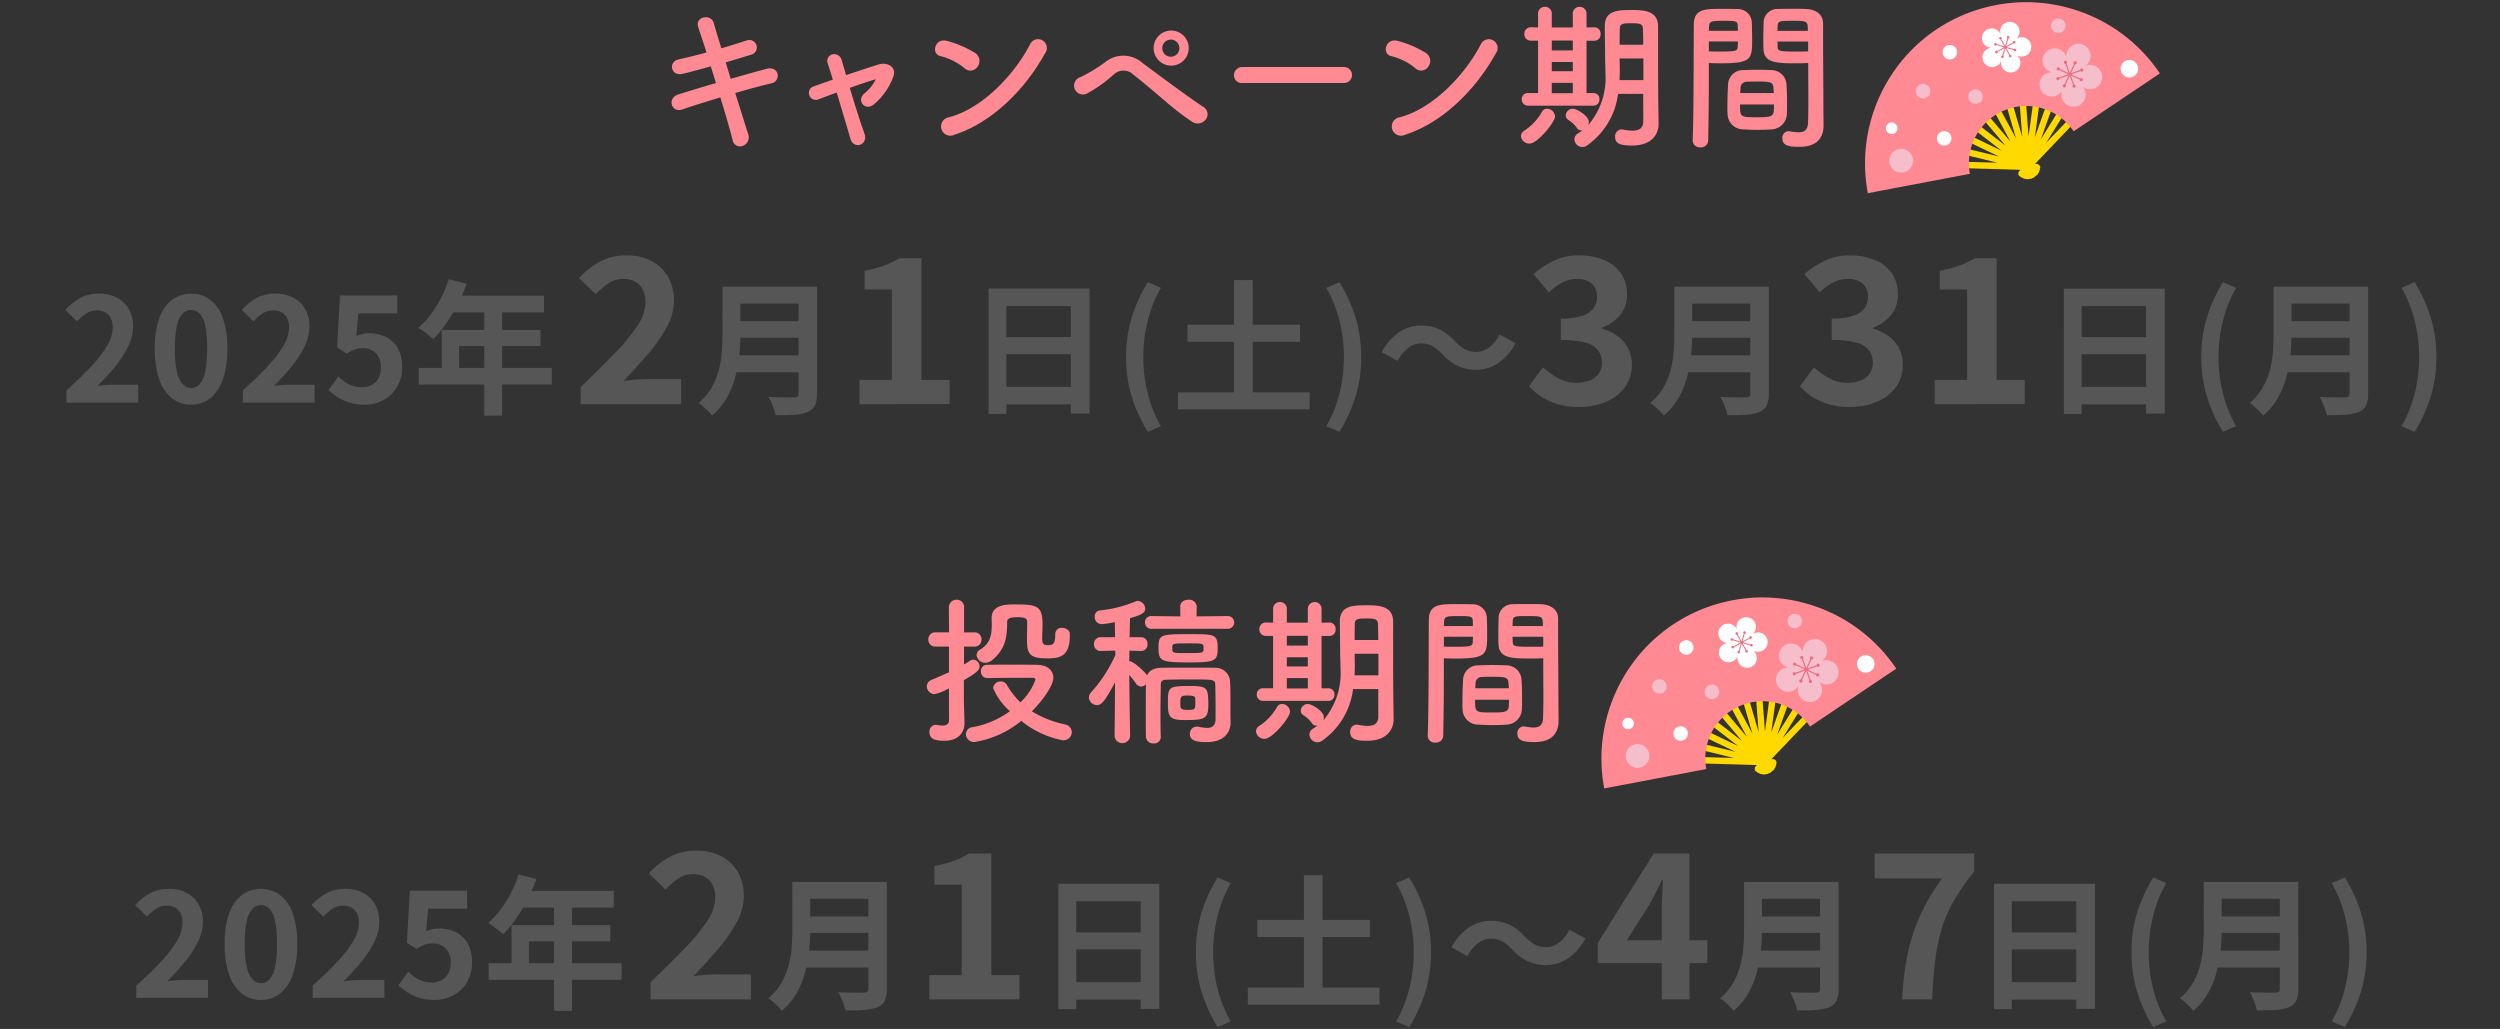 <svg xmlns="http://www.w3.org/2000/svg" xmlns:xlink="http://www.w3.org/1999/xlink" width="294" height="121" viewBox="0 0 294 121"><rect x="0" y="0" width="294" height="121" fill="#333333" stroke="none"/><defs><clipPath id="a"><rect width="214" height="23" fill="none"/></clipPath><clipPath id="b"><rect width="294" height="21" fill="none"/></clipPath><clipPath id="c"><rect width="152" height="23" fill="none"/></clipPath><clipPath id="d"><rect width="278" height="21" fill="none"/></clipPath></defs><g transform="translate(-41 -3784)"><g transform="translate(81 3784)"><g clip-path="url(#a)"><path d="M45.932,9.269c1.539-.437,3.078-.873,4.236-1.178,1.483-.379,1.729,1.444.551,1.709-1.082.247-2.641.665-4.255,1.141.609,1.918,1.159,3.7,1.52,4.825a1.069,1.069,0,0,1-.627,1.387.877.877,0,0,1-1.2-.685c-.305-1.178-.836-3.039-1.445-5.013-1.69.511-3.343,1.024-4.5,1.423-1.254.418-1.823-1.348-.4-1.786,1.1-.342,2.7-.835,4.388-1.33-.208-.664-.417-1.329-.607-1.956-1.178.323-2.338.646-3.325.875C38.9,9,38.542,7.274,39.8,6.99c1.045-.229,2.165-.514,3.286-.817-.379-1.215-.74-2.26-.968-2.965-.438-1.291,1.5-1.595,1.8-.549.19.682.533,1.765.912,3.019,1.082-.3,2.109-.644,3-.929a.879.879,0,1,1,.475,1.689c-.855.267-1.881.59-2.964.894Z" fill="#ff8a93"/><path d="M63.012,9.308c-.778.228-1.9.607-3.077,1.025.569,1.919,1.254,4.084,1.71,5.338.513,1.387-1.235,1.977-1.634.647-.38-1.292-1.026-3.477-1.614-5.434-.8.285-1.539.57-2.148.8a.815.815,0,1,1-.532-1.538c.666-.229,1.406-.494,2.223-.779-.228-.742-.418-1.369-.57-1.843a.8.8,0,0,1,.551-1.14.9.9,0,0,1,1.045.646c.133.437.323,1.064.532,1.8,1.254-.418,2.565-.854,3.837-1.253.95-.285,2.128.228,1.73,1.406a7.766,7.766,0,0,1-2.242,3.248c-1.083.95-2.147-.437-1.178-1.235a4.99,4.99,0,0,0,1.348-1.671Z" fill="#ff8a93"/><path d="M73.407,8a7.025,7.025,0,0,0-2.814-1.4c-1.138-.267-.664-2.185.78-1.786a12.032,12.032,0,0,1,3.343,1.444,1.122,1.122,0,0,1,.248,1.576A1,1,0,0,1,73.407,8m-1.178,7.846a1.087,1.087,0,1,1-.647-2.051c3.818-.97,7.657-4.9,9.575-8.625a1.035,1.035,0,1,1,1.728,1.121c-2.355,4.275-6.287,8.168-10.656,9.555" fill="#ff8a93"/><path d="M100.2,14.322c-2.28-1.481-4.409-3.609-6.859-5.49a1.669,1.669,0,0,0-2.317-.114A16.257,16.257,0,0,1,87.828,11a1.043,1.043,0,1,1-.741-1.938,19.016,19.016,0,0,0,2.945-1.8,3.37,3.37,0,0,1,4.311.132c1.521,1.121,5.225,3.913,7.239,5.224a1,1,0,0,1,.189,1.463,1.2,1.2,0,0,1-1.575.247m-2.508-6.61a2.062,2.062,0,0,1,0-4.123,2.062,2.062,0,1,1,0,4.123m0-3.059A1.007,1.007,0,1,0,98.695,5.66a1.013,1.013,0,0,0-1.007-1.007" fill="#ff8a93"/><path d="M106.125,9.763a.915.915,0,0,1-1.008-.911.969.969,0,0,1,1.008-.969h11.93a.94.94,0,1,1,0,1.88Z" fill="#ff8a93"/><path d="M126.416,8a7.007,7.007,0,0,0-2.811-1.4c-1.14-.267-.666-2.185.779-1.786a12.063,12.063,0,0,1,3.344,1.444,1.122,1.122,0,0,1,.246,1.576A1,1,0,0,1,126.416,8m-1.178,7.846a1.087,1.087,0,1,1-.645-2.051c3.819-.97,7.655-4.9,9.575-8.625A1.035,1.035,0,1,1,135.9,6.287c-2.355,4.275-6.289,8.168-10.658,9.555" fill="#ff8a93"/><path d="M138.863,16.014a.824.824,0,0,1,.418-.665,6.444,6.444,0,0,0,2.07-2.223.661.661,0,0,1,.588-.342.968.968,0,0,1,.932.912c0,.665-2.07,3.191-2.982,3.191a1,1,0,0,1-1.026-.873m.854-3.591a.723.723,0,0,1-.76-.741.712.712,0,0,1,.76-.74h1.16V4.786h-.836a.761.761,0,0,1-.779-.8.757.757,0,0,1,.779-.78h.017l.819.02V1.519a.811.811,0,0,1,1.613,0v1.71h2.471V1.519a.813.813,0,0,1,1.615,0v1.71l.93-.02h.019a.725.725,0,0,1,.7.8.718.718,0,0,1-.7.779h-.949v6.156h.816a.687.687,0,0,1,.7.74.7.7,0,0,1-.723.741Zm5.244-7.656H142.49V5.926h2.471Zm0,2.527H142.49V8.376h2.471Zm0,2.45H142.49V10.96h2.471Zm8.283,1.292h-2.965a8.7,8.7,0,0,1-3.629,6.06,1,1,0,0,1-.568.19.942.942,0,0,1-.932-.912.827.827,0,0,1,.418-.683,5.3,5.3,0,0,0,.531-.38.485.485,0,0,1-.15.018.575.575,0,0,1-.494-.265,3.527,3.527,0,0,0-1.027-.969.614.614,0,0,1-.3-.532.834.834,0,0,1,.836-.779c.4,0,1.881.8,1.881,1.577a1.117,1.117,0,0,1-.077.361A8.521,8.521,0,0,0,148.8,8.567c0-.665-.039-1.254-.039-1.672,0-1.349-.037-2.45-.037-3.8,0-1.918,1.576-1.918,3.267-1.918,1.52,0,2.983.171,3,1.918V5.147c0,5.87.02,6.478.02,6.725l.039,2.679v.038c0,1.12-.723,2.526-3.135,2.526-1.445,0-1.977-.266-1.977-1.026a.8.8,0,0,1,.741-.873.52.52,0,0,1,.171.019,6.38,6.38,0,0,0,1.141.132c.721,0,1.254-.247,1.254-1.1Zm.018-4.16h-2.793V6.99c0,.379.019.817.019,1.292,0,.361-.019.741-.037,1.139h2.811Zm-.018-1.615c0-.684-.02-1.33-.039-1.9-.02-.513-.305-.627-1.254-.627-.988,0-1.463,0-1.463.627-.019.588-.019,1.234-.019,1.9Z" fill="#ff8a93"/><path d="M159.971,17.324a.828.828,0,0,1-.912-.779v-.038c.133-3.477.1-9.48.133-13.6,0-1.862,1.31-1.862,3.25-1.862.721,0,1.48,0,1.842.02a1.649,1.649,0,0,1,1.728,1.5c.02.665.039,1.348.039,2.013,0,2.394-.039,2.868-3.781,2.868-.494,0-.969-.018-1.311-.038v1.71c0,2.052-.019,4.711-.076,7.39a.833.833,0,0,1-.912.817m4.408-13.7c0-.209-.019-.4-.019-.589-.037-.532-.133-.589-1.653-.589-1.558,0-1.691.057-1.728.742,0,.132-.02.284-.02.436Zm-3.42,1.254V6.04c.266.019.836.019,1.407.019,1.841,0,1.974-.076,1.994-.608,0-.171.019-.361.019-.57Zm7.372,10.335c-.514.037-1.084.057-1.635.057-.569,0-1.139-.02-1.653-.057a1.842,1.842,0,0,1-1.88-1.768c-.02-.265-.02-.588-.02-.911,0-.855.039-1.843.076-2.6a1.756,1.756,0,0,1,1.787-1.692c.494-.018,1.026-.038,1.539-.038.627,0,1.252.02,1.805.038A1.786,1.786,0,0,1,170.079,9.8c.056.665.076,1.5.076,2.28,0,.494,0,.949-.02,1.349a1.88,1.88,0,0,1-1.8,1.786m-3.706-2.926c0,1.482.02,1.5,1.977,1.5,1.4,0,1.957-.019,1.994-.761,0-.209.02-.474.02-.74Zm3.971-1.348c0-.229-.037-.418-.037-.589-.039-.7-.4-.761-1.691-.761-.475,0-.989,0-1.444.019a.731.731,0,0,0-.742.76c0,.171-.037.362-.037.571Zm2.66-3.5c-2.242,0-3.818,0-3.875-1.671-.019-.38-.019-.8-.019-1.2,0-.665.019-1.348.037-2.013a1.615,1.615,0,0,1,1.691-1.5c.362-.02,1.158-.02,1.9-.02.55,0,1.082,0,1.4.02,1.406.076,2,.836,2,1.69V4.178c0,2.849.037,5.794.037,8.207,0,.892.02,1.69.02,2.355,0,1.349-.666,2.527-2.83,2.527-1.33,0-2.014-.171-2.014-1.007a.765.765,0,0,1,.74-.835c.057,0,.094.019.153.019a6.923,6.923,0,0,0,1.005.114c.627,0,1.1-.229,1.121-1.159.02-.76.038-1.578.038-2.432,0-1.273-.018-2.584-.018-3.78v-.78c-.342.02-.836.038-1.387.038M172.6,3.627c0-1.159-.037-1.178-1.785-1.178-1.52,0-1.729,0-1.768.609,0,.171-.017.38-.017.569Zm.039,1.254h-3.609c0,.209.017.4.017.57.02.532.076.608,2.09.608.627,0,1.236,0,1.5-.019Z" fill="#ff8a93"/><path d="M206.056,11.658a.432.432,0,0,0-.6.082l-4.817,5.05,3.667-5.938a.385.385,0,0,0-.546-.543.392.392,0,0,0-.092.149L200,16.39l2.351-6.572a.385.385,0,0,0-.647-.418.394.394,0,0,0-.059.166L199.3,16.14l.934-6.919a.384.384,0,1,0-.741-.1l-.935,6.916-.525-6.961a.384.384,0,0,0-.759-.117.39.39,0,0,0,.013.173l.525,6.959-1.959-6.7a.385.385,0,0,0-.769.043.38.38,0,0,0,.049.167l1.96,6.7-3.31-6.144a.384.384,0,1,0-.659.356l3.31,6.145-4.515-5.322a.385.385,0,1,0-.687.349.4.4,0,0,0,.115.134l4.516,5.323-5.523-4.266a.384.384,0,0,0-.594.486.392.392,0,0,0,.136.106l5.523,4.267-6.29-3.027a.384.384,0,1,0-.478.6.374.374,0,0,0,.154.074l6.289,3.027-6.781-1.654a.385.385,0,1,0-.346.688.4.4,0,0,0,.169.041l6.78,1.651-6.975-.2a.385.385,0,0,0-.2.744.392.392,0,0,0,.177.005l9.7.286-.1.11a.433.433,0,0,0-.055.6.291.291,0,0,0,.136.075.3.3,0,0,0,.107.113.492.492,0,0,1,.275.133.3.3,0,0,0,.155.011.294.294,0,0,0,.144.061.308.308,0,0,0,.153-.019.332.332,0,0,0,.152.028.459.459,0,0,1,.3-.052.5.5,0,0,1,.283-.117,4.452,4.452,0,0,1,.341-.3.331.331,0,0,0,.125-.093.319.319,0,0,0,.059-.145.3.3,0,0,0,.13-.27.309.309,0,0,0,.074-.135.291.291,0,0,0,0-.155.292.292,0,0,0,.045-.149.433.433,0,0,0-.461-.389h-.152l6.7-7.014a.432.432,0,0,0,.054-.6" fill="#ffd900"/><path d="M203.861,15.439a7.058,7.058,0,0,0-.836-1.015,6.656,6.656,0,0,0-1.007-.818,6.724,6.724,0,0,0-3.674-1.139,6.621,6.621,0,0,0-1.31.115,6.957,6.957,0,0,0-2.523,1.034,6.6,6.6,0,0,0-1.012.839,6.854,6.854,0,0,0-.822,1,7,7,0,0,0-.611,1.146,6.8,6.8,0,0,0-.384,1.24,6.583,6.583,0,0,0-.141,1.29,6.675,6.675,0,0,0,.117,1.309l-12,2.278A18.915,18.915,0,0,1,180.8,11.891a19.214,19.214,0,0,1,1.713-3.2A18.853,18.853,0,0,1,187.7,3.474,19.043,19.043,0,0,1,194.758.59a18.779,18.779,0,0,1,7.36.065,19.358,19.358,0,0,1,3.466,1.071A18.9,18.9,0,0,1,214,8.635Z" fill="#ff8a93"/><path d="M200.662,8.153a1.424,1.424,0,1,1,2.344-1.421,1.424,1.424,0,1,1,2.2,1.037,1.424,1.424,0,1,1-.3,2.415A1.423,1.423,0,1,1,202.45,11.4a1.4,1.4,0,0,1,.065-.762,1.423,1.423,0,1,1-1.172-2.134,1.4,1.4,0,0,1-.678-.352" fill="#f6becb"/><path d="M201.939,9.063a.188.188,0,0,1,.206.052l1.076-.388-1.037-.486a.19.19,0,1,1,.01-.269.184.184,0,0,1,.051.139l1.034.486-.387-1.074a.193.193,0,0,1-.185-.2.192.192,0,0,1,.384.014.2.2,0,0,1-.064.137l.387,1.075.487-1.033a.191.191,0,1,1,.28-.259.19.19,0,0,1-.01.269.186.186,0,0,1-.14.05l-.486,1.035,1.075-.387a.191.191,0,1,1,.255.186.186.186,0,0,1-.207-.052l-1.075.387,1.034.488a.188.188,0,0,1,.21-.033.192.192,0,1,1-.272.163l-1.033-.486.387,1.074a.193.193,0,0,1,.181.2.19.19,0,1,1-.317-.153L203.4,8.925l-.486,1.033a.191.191,0,1,1-.28.259.19.19,0,0,1,.01-.269.186.186,0,0,1,.14-.05l.486-1.035-1.075.387a.191.191,0,1,1-.255-.187" fill="#ec6d81"/><path d="M193.576,5.42a1.139,1.139,0,1,1,1.679-1.41,1.139,1.139,0,1,1,1.868.549,1.139,1.139,0,1,1,.055,1.947,1.139,1.139,0,1,1-1.835.654,1.139,1.139,0,1,1-1.188-1.544,1.134,1.134,0,0,1-.579-.2" fill="#fff"/><path d="M194.7,5.983a.151.151,0,0,1,.17.017l.8-.439-.877-.258a.153.153,0,1,1-.076-.242.157.157,0,0,1,.109.132l.877.258-.438-.8a.152.152,0,1,1,.117-.224.155.155,0,0,1-.016.17l.438.8.258-.877a.155.155,0,0,1-.052-.163.153.153,0,1,1,.3.073l0,.015a.155.155,0,0,1-.131.108l-.258.876.8-.437a.154.154,0,1,1,.055.1l-.8.437.877.258a.154.154,0,0,1,.242.19.154.154,0,0,1-.274-.079l-.877-.258.437.8a.159.159,0,0,1,.151.079.154.154,0,0,1-.059.208h0a.155.155,0,0,1-.208-.062.157.157,0,0,1,.016-.17l-.437-.8-.258.877a.147.147,0,1,1-.111-.038l.258-.877-.8.438a.156.156,0,0,1-.08.151.153.153,0,0,1-.166-.257l.02-.011" fill="#ec6d81"/><path d="M189.428,15.944a.848.848,0,1,1-1.107-.461h0a.846.846,0,0,1,1.106.461h0" fill="#fff"/><path d="M183.091,14.823a.678.678,0,1,1-.885-.37.678.678,0,0,1,.885.37v0" fill="#fff"/><path d="M190.091,5.819a.848.848,0,1,1-1.107-.461h0a.847.847,0,0,1,1.106.461" fill="#fff"/><path d="M186.934,10.4a.848.848,0,1,1-1.107-.461h0a.846.846,0,0,1,1.106.46h0" fill="#f6becb"/><path d="M202.844,2.712a.848.848,0,1,1-1.107-.462h0a.847.847,0,0,1,1.106.462h0" fill="#f6becb"/><path d="M193.109,11.04A.848.848,0,1,1,192,10.578h0a.847.847,0,0,1,1.106.461h0" fill="#f6becb"/><path d="M184.864,18.372a1.393,1.393,0,1,1-1.818-.761h0a1.392,1.392,0,0,1,1.816.76h0" fill="#f6becb"/><path d="M211.369,7.691a1.029,1.029,0,1,1-1.343-.563,1.029,1.029,0,0,1,1.343.563v0" fill="#fff"/></g></g><g transform="translate(41 3814)"><g clip-path="url(#b)"><path d="M7.818,17.349V15.9q1.718-1.53,2.934-2.839a13.713,13.713,0,0,0,1.861-2.44,4.283,4.283,0,0,0,.645-2.1,2.447,2.447,0,0,0-.22-1.071,1.616,1.616,0,0,0-.638-.706A1.991,1.991,0,0,0,11.372,6.5a2.189,2.189,0,0,0-1.249.382,5.658,5.658,0,0,0-1.047.91L7.683,6.452a6.818,6.818,0,0,1,1.81-1.437,4.7,4.7,0,0,1,2.2-.484,4.309,4.309,0,0,1,2.082.484,3.456,3.456,0,0,1,1.386,1.352,4.055,4.055,0,0,1,.493,2.04,5.333,5.333,0,0,1-.57,2.321,12.057,12.057,0,0,1-1.522,2.354,28.307,28.307,0,0,1-2.107,2.312q.492-.068,1.062-.11c.379-.029.717-.043,1.012-.043h2.72v2.108Z" fill="#565656"/><path d="M22.473,17.587a3.557,3.557,0,0,1-2.235-.74,4.739,4.739,0,0,1-1.5-2.21,10.714,10.714,0,0,1-.537-3.647A10.355,10.355,0,0,1,18.743,7.4a4.576,4.576,0,0,1,1.5-2.151,3.847,3.847,0,0,1,4.479.008A4.673,4.673,0,0,1,26.2,7.4a10.323,10.323,0,0,1,.536,3.587,10.741,10.741,0,0,1-.536,3.647,4.775,4.775,0,0,1-1.488,2.21,3.553,3.553,0,0,1-2.244.74m0-1.955a1.352,1.352,0,0,0,.986-.425,3,3,0,0,0,.663-1.436,12.643,12.643,0,0,0,.238-2.781,12.289,12.289,0,0,0-.238-2.745,2.788,2.788,0,0,0-.663-1.393,1.381,1.381,0,0,0-1.946,0,2.829,2.829,0,0,0-.688,1.393,11.563,11.563,0,0,0-.256,2.745,11.9,11.9,0,0,0,.256,2.781,3.042,3.042,0,0,0,.688,1.436,1.342,1.342,0,0,0,.96.425" fill="#565656"/><path d="M28.559,17.349V15.9q1.718-1.53,2.933-2.839a13.666,13.666,0,0,0,1.861-2.44A4.273,4.273,0,0,0,34,8.526a2.447,2.447,0,0,0-.22-1.071,1.608,1.608,0,0,0-.637-.706A2,2,0,0,0,32.112,6.5a2.194,2.194,0,0,0-1.249.382,5.652,5.652,0,0,0-1.046.91L28.423,6.452a6.85,6.85,0,0,1,1.81-1.437,4.7,4.7,0,0,1,2.2-.484,4.313,4.313,0,0,1,2.083.484A3.453,3.453,0,0,1,35.9,6.367a4.055,4.055,0,0,1,.493,2.04,5.345,5.345,0,0,1-.569,2.321,12.1,12.1,0,0,1-1.522,2.354A28.491,28.491,0,0,1,32.2,15.394c.328-.045.681-.082,1.062-.11s.716-.043,1.011-.043h2.72v2.108Z" fill="#565656"/><path d="M42.906,17.587a6.157,6.157,0,0,1-1.785-.238,5.56,5.56,0,0,1-1.394-.629,7.053,7.053,0,0,1-1.088-.85l1.157-1.6a5.573,5.573,0,0,0,.773.646,3.653,3.653,0,0,0,.918.459,3.347,3.347,0,0,0,1.079.17,2.365,2.365,0,0,0,1.149-.273,1.957,1.957,0,0,0,.79-.79,2.536,2.536,0,0,0,.289-1.25,2.3,2.3,0,0,0-.587-1.682,2.064,2.064,0,0,0-1.538-.6,2.681,2.681,0,0,0-.935.145,5.1,5.1,0,0,0-.953.5l-1.139-.731.34-6.12h6.733V6.859H42.141L41.9,9.528a3.93,3.93,0,0,1,.731-.254,3.353,3.353,0,0,1,.782-.085,4.475,4.475,0,0,1,1.938.417,3.214,3.214,0,0,1,1.41,1.3,4.363,4.363,0,0,1,.528,2.262,4.416,4.416,0,0,1-.621,2.388,4.128,4.128,0,0,1-1.616,1.513,4.573,4.573,0,0,1-2.15.519" fill="#565656"/><path d="M52.783,2.831l2.092.544a21.643,21.643,0,0,1-1.08,2.465,18.886,18.886,0,0,1-1.343,2.235,13.436,13.436,0,0,1-1.487,1.793l-.527-.432c-.215-.176-.434-.343-.655-.5s-.416-.289-.586-.391A9.5,9.5,0,0,0,50.658,6.97,13.757,13.757,0,0,0,51.883,5a14.463,14.463,0,0,0,.9-2.167M49.248,13.269h15.64v1.955H49.248Zm2.7-4.471H63.563v1.9H53.99v3.57H51.951Zm1.207-4.029H63.97V6.74h-11.8Zm3.791,1.02h2.107v13.09H56.949Z" fill="#565656"/><path d="M68.291,17.532V15.509q2.285-2.188,4-3.962a22.384,22.384,0,0,0,2.666-3.238,5.064,5.064,0,0,0,.951-2.724,3.332,3.332,0,0,0-.308-1.5,2.211,2.211,0,0,0-.893-.952A2.866,2.866,0,0,0,73.266,2.8a3.025,3.025,0,0,0-1.75.547,8.866,8.866,0,0,0-1.463,1.261L68.1,2.7A9.749,9.749,0,0,1,70.635.718,6.559,6.559,0,0,1,73.717.039a6.1,6.1,0,0,1,2.916.667,4.774,4.774,0,0,1,1.939,1.868,5.555,5.555,0,0,1,.691,2.82,6.418,6.418,0,0,1-.822,3.023,17.619,17.619,0,0,1-2.166,3.13q-1.344,1.581-2.939,3.248c.445-.063.936-.115,1.476-.155s1.016-.059,1.428-.059H80.1v2.951Z" fill="#565656"/><path d="M84.965,3.715h2.107V9.342q0,1.1-.127,2.38a16.992,16.992,0,0,1-.468,2.584,10.237,10.237,0,0,1-1,2.482,7.642,7.642,0,0,1-1.751,2.091,4.4,4.4,0,0,0-.433-.511c-.187-.192-.386-.379-.6-.56a3.567,3.567,0,0,0-.553-.408,6.76,6.76,0,0,0,1.539-1.811,8.532,8.532,0,0,0,.85-2.065,11.742,11.742,0,0,0,.357-2.142q.077-1.071.077-2.058Zm1.326,8.075h8.533v1.988H86.291Zm.084-8.075h8.484V5.7H86.375Zm.017,4.062h8.551V9.715H86.392Zm7.514-4.062h2.176V16.278a3.238,3.238,0,0,1-.246,1.411,1.6,1.6,0,0,1-.842.748,4.517,4.517,0,0,1-1.529.332q-.919.059-2.245.058a6.064,6.064,0,0,0-.2-.7c-.09-.261-.192-.521-.305-.782a5.176,5.176,0,0,0-.34-.663q.594.033,1.215.043c.414.006.782.007,1.105.007h.689a.592.592,0,0,0,.407-.11.5.5,0,0,0,.119-.383Z" fill="#565656"/><path d="M101.077,17.532V14.676h3.808V4.038h-3.213V1.847a14.871,14.871,0,0,0,2.3-.618,10.657,10.657,0,0,0,1.8-.857h2.594v14.3h3.309v2.856Z" fill="#565656"/><path d="M116.262,3.936h11.865V18.641h-2.192V5.992h-7.582V18.675h-2.091Zm1.427,5.711h9.146v2.006h-9.146Zm0,5.849h9.163v2.057h-9.163Z" fill="#565656"/><path d="M134.979,20.782a18.317,18.317,0,0,1-1.879-4.113,15.559,15.559,0,0,1-.672-4.676A15.6,15.6,0,0,1,133.1,7.3a18.352,18.352,0,0,1,1.879-4.115l1.546.663a14.946,14.946,0,0,0-1.571,3.961,17.675,17.675,0,0,0,0,8.365,14.69,14.69,0,0,0,1.571,3.944Z" fill="#565656"/><path d="M138.531,16.142h15.486v2.006H138.531Zm1.122-7.956h13.226v2.006H139.653Zm5.474-5.253h2.193V17.519h-2.193Z" fill="#565656"/><path d="M157.52,20.782l-1.547-.662a14.657,14.657,0,0,0,1.571-3.944,17.675,17.675,0,0,0,0-8.365,14.912,14.912,0,0,0-1.571-3.961l1.547-.663A18.393,18.393,0,0,1,159.4,7.3a15.6,15.6,0,0,1,.672,4.691,15.559,15.559,0,0,1-.672,4.676,18.358,18.358,0,0,1-1.878,4.113" fill="#565656"/><path d="M169.59,11.62a5.34,5.34,0,0,0-1.1-.9,2.775,2.775,0,0,0-1.428-.324,2.385,2.385,0,0,0-1.522.57,4.668,4.668,0,0,0-1.181,1.47l-1.869-1.019a6.38,6.38,0,0,1,2.056-2.355,4.626,4.626,0,0,1,2.567-.773,4.993,4.993,0,0,1,2.185.459,5.993,5.993,0,0,1,1.826,1.41,5.254,5.254,0,0,0,1.116.9,2.765,2.765,0,0,0,1.417.324,2.376,2.376,0,0,0,1.522-.57,4.632,4.632,0,0,0,1.182-1.47l1.871,1.019a6.382,6.382,0,0,1-2.057,2.355,4.626,4.626,0,0,1-2.568.773,5.005,5.005,0,0,1-2.176-.459,5.94,5.94,0,0,1-1.836-1.41" fill="#565656"/><path d="M185.691,17.865a8.766,8.766,0,0,1-2.475-.321,7.091,7.091,0,0,1-1.939-.881,7.5,7.5,0,0,1-1.463-1.249l1.641-2.214a9.343,9.343,0,0,0,1.773,1.273,4.352,4.352,0,0,0,2.154.537,4.188,4.188,0,0,0,1.582-.275,2.285,2.285,0,0,0,1.049-.8,2.143,2.143,0,0,0,.367-1.261,2.479,2.479,0,0,0-.416-1.44,2.642,2.642,0,0,0-1.462-.929,10.564,10.564,0,0,0-2.952-.321V7.465a7.793,7.793,0,0,0,2.547-.333,2.622,2.622,0,0,0,1.321-.9,2.26,2.26,0,0,0,.392-1.309,1.991,1.991,0,0,0-.619-1.571,2.533,2.533,0,0,0-1.736-.547,3.671,3.671,0,0,0-1.727.417,7.206,7.206,0,0,0-1.582,1.154l-1.809-2.143A10.639,10.639,0,0,1,182.789.634a6.66,6.66,0,0,1,2.832-.6,7.771,7.771,0,0,1,2.986.536,4.415,4.415,0,0,1,2.012,1.57,4.317,4.317,0,0,1,.713,2.511A3.664,3.664,0,0,1,190.57,7a5.173,5.173,0,0,1-2.164,1.535v.119a5.43,5.43,0,0,1,1.771.833,4.214,4.214,0,0,1,1.262,1.416,4.05,4.05,0,0,1,.465,1.987,4.326,4.326,0,0,1-.846,2.69,5.281,5.281,0,0,1-2.26,1.7,8.083,8.083,0,0,1-3.107.583" fill="#565656"/><path d="M196.893,3.715H199V9.342q0,1.1-.127,2.38a17.113,17.113,0,0,1-.467,2.584,10.321,10.321,0,0,1-1,2.482,7.655,7.655,0,0,1-1.75,2.091,4.606,4.606,0,0,0-.433-.511q-.282-.288-.6-.56a3.615,3.615,0,0,0-.553-.408,6.76,6.76,0,0,0,1.539-1.811,8.531,8.531,0,0,0,.85-2.065,11.656,11.656,0,0,0,.357-2.142q.077-1.071.077-2.058Zm1.326,8.075h8.533v1.988h-8.533Zm.084-8.075h8.484V5.7H198.3Zm.017,4.062h8.551V9.715H198.32Zm7.514-4.062h2.176V16.278a3.239,3.239,0,0,1-.246,1.411,1.6,1.6,0,0,1-.842.748,4.517,4.517,0,0,1-1.529.332q-.918.059-2.245.058a6.248,6.248,0,0,0-.2-.7c-.091-.261-.193-.521-.306-.782a5.176,5.176,0,0,0-.34-.663q.594.033,1.215.043c.414.006.781.007,1.1.007h.688a.591.591,0,0,0,.408-.11.5.5,0,0,0,.119-.383Z" fill="#565656"/><path d="M217.551,17.865a8.756,8.756,0,0,1-2.475-.321,7.131,7.131,0,0,1-1.941-.881,7.5,7.5,0,0,1-1.463-1.249l1.643-2.214a9.343,9.343,0,0,0,1.773,1.273,4.347,4.347,0,0,0,2.154.537,4.2,4.2,0,0,0,1.582-.275,2.279,2.279,0,0,0,1.047-.8,2.13,2.13,0,0,0,.369-1.261,2.479,2.479,0,0,0-.416-1.44,2.648,2.648,0,0,0-1.464-.929,10.554,10.554,0,0,0-2.952-.321V7.465a7.785,7.785,0,0,0,2.547-.333,2.613,2.613,0,0,0,1.321-.9,2.26,2.26,0,0,0,.392-1.309,1.989,1.989,0,0,0-.617-1.571,2.538,2.538,0,0,0-1.738-.547,3.663,3.663,0,0,0-1.725.417A7.168,7.168,0,0,0,214,4.371L212.2,2.228A10.655,10.655,0,0,1,214.647.634a6.667,6.667,0,0,1,2.832-.6,7.782,7.782,0,0,1,2.988.536,4.409,4.409,0,0,1,2.01,1.57,4.318,4.318,0,0,1,.715,2.511A3.664,3.664,0,0,1,222.43,7a5.18,5.18,0,0,1-2.166,1.535v.119a5.44,5.44,0,0,1,1.773.833A4.236,4.236,0,0,1,223.3,10.9a4.071,4.071,0,0,1,.463,1.987,4.337,4.337,0,0,1-.844,2.69,5.3,5.3,0,0,1-2.262,1.7,8.065,8.065,0,0,1-3.105.583" fill="#565656"/><path d="M227.521,17.532V14.676h3.81V4.038h-3.214V1.847a14.917,14.917,0,0,0,2.3-.618,10.61,10.61,0,0,0,1.8-.857H234.8v14.3h3.308v2.856Z" fill="#565656"/><path d="M242.707,3.936h11.865V18.641h-2.193V5.992H244.8V18.675h-2.09Zm1.428,5.711h9.146v2.006h-9.146Zm0,5.849H253.3v2.057h-9.162Z" fill="#565656"/><path d="M261.424,20.782a18.449,18.449,0,0,1-1.879-4.113,15.591,15.591,0,0,1-.67-4.676,15.635,15.635,0,0,1,.67-4.691,18.484,18.484,0,0,1,1.879-4.115l1.547.663A14.982,14.982,0,0,0,261.4,7.811a17.675,17.675,0,0,0,0,8.365,14.726,14.726,0,0,0,1.572,3.944Z" fill="#565656"/><path d="M267.373,3.715h2.109V9.342a23.741,23.741,0,0,1-.129,2.38,16.862,16.862,0,0,1-.467,2.584,10.234,10.234,0,0,1-1,2.482,7.7,7.7,0,0,1-1.752,2.091,4.207,4.207,0,0,0-.433-.511c-.188-.192-.385-.379-.6-.56a3.516,3.516,0,0,0-.551-.408,6.751,6.751,0,0,0,1.537-1.811,8.375,8.375,0,0,0,.85-2.065,11.57,11.57,0,0,0,.357-2.142q.076-1.071.077-2.058ZM268.7,11.79h8.535v1.988H268.7Zm.086-8.075h8.482V5.7h-8.482Zm.017,4.062h8.551V9.715H268.8Zm7.514-4.062h2.176V16.278a3.238,3.238,0,0,1-.246,1.411,1.6,1.6,0,0,1-.842.748,4.518,4.518,0,0,1-1.531.332q-.918.059-2.245.058a6.238,6.238,0,0,0-.2-.7c-.089-.261-.193-.521-.306-.782a5.173,5.173,0,0,0-.34-.663c.4.022.8.037,1.217.043s.781.007,1.1.007h.69a.6.6,0,0,0,.408-.11.511.511,0,0,0,.119-.383Z" fill="#565656"/><path d="M283.965,20.782l-1.547-.662a14.659,14.659,0,0,0,1.572-3.944,17.674,17.674,0,0,0,0-8.365,14.914,14.914,0,0,0-1.572-3.961l1.547-.663A18.4,18.4,0,0,1,285.844,7.3a15.635,15.635,0,0,1,.672,4.691,15.591,15.591,0,0,1-.672,4.676,18.362,18.362,0,0,1-1.879,4.113" fill="#565656"/></g></g><g transform="translate(112 3854)"><g clip-path="url(#c)"><path d="M40.6,10.941a5.712,5.712,0,0,1-1.69.684A.908.908,0,0,1,38,10.732a.815.815,0,0,1,.551-.779c.76-.323,1.424-.608,2.051-.893V6.04h-1.6A.807.807,0,0,1,38.17,5.2a.807.807,0,0,1,.836-.836h1.6l-.019-2.926A.888.888,0,0,1,41.5.53a.853.853,0,0,1,.874.894V4.368h1.214a.8.8,0,0,1,.836.836.8.8,0,0,1-.836.836H42.37V8.148c.227-.132.455-.285.683-.436a.706.706,0,0,1,.4-.134.776.776,0,0,1,.741.779c0,.418-.266.722-1.843,1.634V12.27c0,.3.057,2.014.076,2.679v.076c0,1.178-.76,2.09-2.393,2.09-1.292,0-1.73-.342-1.73-1.026a.783.783,0,0,1,.742-.855.517.517,0,0,1,.17.019,2.972,2.972,0,0,0,.609.076c.4,0,.778-.133.778-.627Zm4.484-1.2a.733.733,0,0,1-.722-.779.7.7,0,0,1,.683-.779c.78-.019,1.805-.019,2.85-.019,1.064,0,2.146,0,3.04.019,1.349.019,1.937.742,1.937,1.52,0,.931-1.272,2.7-2.526,3.951a12.154,12.154,0,0,0,3.9,1.539.953.953,0,0,1,.8.912.982.982,0,0,1-1.063.95,11.048,11.048,0,0,1-4.883-2.28,11.469,11.469,0,0,1-5.528,2.489.969.969,0,0,1-.987-.931.852.852,0,0,1,.816-.817,10.817,10.817,0,0,0,4.369-1.88,7.3,7.3,0,0,1-1.975-2.717.866.866,0,0,1,.912-.779.79.79,0,0,1,.7.4A9.054,9.054,0,0,0,49,12.594a6.768,6.768,0,0,0,1.767-2.659c0-.229-.323-.229-.456-.229H49c-1.292,0-2.793.02-3.894.038ZM53.1,4.539a.715.715,0,0,1,.8-.7c.436,0,.912.266.912.722V4.69c0,2.452-1.065,2.737-2.7,2.737-2.052,0-2.337-.551-2.337-2.2,0-.684.019-1.5.019-2.071,0-.418-.228-.57-1.14-.57-1.082,0-1.215.247-1.215.608,0,1.747-.209,3.154-1.768,4.446a1.262,1.262,0,0,1-.778.3,1.011,1.011,0,0,1-1.045-.912.725.725,0,0,1,.4-.627c1.159-.7,1.387-1.6,1.387-3.039,0-.209-.019-.437-.019-.665V2.658c0-1.557,1.785-1.577,2.64-1.577,2.6,0,3.344.1,3.344,2.28,0,.608-.038,1.12-.038,1.653,0,.475.018.855.589.855.551,0,.949,0,.949-1.2V4.539Z" fill="#ff8a93"/><path d="M61.9,16.6a.92.92,0,0,1-1.823,0v-.019l.056-6.345c-1.272,2.374-1.634,2.679-2.128,2.679a.955.955,0,0,1-.949-.894.835.835,0,0,1,.266-.607,16.857,16.857,0,0,0,2.849-4.389l-.019-.512-1.672.038h-.018a.772.772,0,0,1-.817-.8.792.792,0,0,1,.835-.818h1.653L60.1,3.152A8.741,8.741,0,0,1,58.52,3.4a.828.828,0,0,1-.779-.874.69.69,0,0,1,.607-.741A14.475,14.475,0,0,0,62.6.7a.683.683,0,0,1,.209-.038.977.977,0,0,1,.874.912c0,.57-.685.8-1.786,1.121-.019.4-.037,1.254-.057,2.241h1.33a.752.752,0,0,1,.779.8.753.753,0,0,1-.76.818h-.019l-1.349-.038c0,.417-.019.835-.019,1.234.494,0,1.767,1.216,2.052,1.6.019.019.038.057.056.076.229-.551.723-.874,1.692-.893.8-.018,2.26-.018,3.628-.018.987,0,1.938,0,2.565.018A1.722,1.722,0,0,1,73.661,10.3c.037.665.037,1.1.037,1.463v.988c0,.3,0,1.462.019,2.127v.076c0,1.178-.76,2.317-2.811,2.317-1.5,0-1.976-.3-1.976-.968a.819.819,0,0,1,.816-.855.653.653,0,0,1,.191.019,6.379,6.379,0,0,0,1.007.134c.57,0,1.007-.229,1.007-1.065v-.969c0-.816,0-2.07-.039-3.077,0-.589-.247-.589-3.039-.589-1.121,0-2.242.019-2.754.038-.457.019-.609.19-.609.551-.018,1.007-.037,2.147-.037,3.363,0,.892,0,1.842.037,2.792v.038a.77.77,0,0,1-.854.741.821.821,0,0,1-.894-.779c-.018-.874-.018-1.748-.018-2.64,0-1.2,0-2.413.018-3.534a.841.841,0,0,1-.569.266.75.75,0,0,1-.589-.342,12.743,12.743,0,0,0-.8-1.026c.019,2.983.1,7.219.1,7.219ZM64.465,3.95a.753.753,0,0,1-.816-.76.733.733,0,0,1,.8-.741h.018l3.344.038-.02-1.159c0-.531.476-.8.97-.8a.871.871,0,0,1,.969.8l-.019,1.159,3.61-.038a.753.753,0,1,1,0,1.5ZM68.741,7.9c-3.174,0-3.5-.152-3.5-1.69,0-1.6.208-1.634,3.723-1.634,2.906,0,3.23.019,3.23,1.634,0,1.538-.247,1.69-3.457,1.69m-.191,6.782c-1.881,0-2.2-.228-2.2-1.88,0-1.976,0-2.128,2.451-2.128,2.147,0,2.3.114,2.3,2.2,0,1.634-.4,1.8-2.546,1.8M68.7,5.66c-1.824,0-1.842,0-1.842.569,0,.589,0,.571,1.8.571,1.881,0,1.881,0,1.881-.571s0-.569-1.843-.569m.855,6.459c0-.267-.342-.323-.874-.323-.722,0-.874.038-.874.836,0,.7,0,.854.932.854.759,0,.836-.056.836-.8,0-.171,0-.322-.02-.569" fill="#ff8a93"/><path d="M76.7,16.014a.824.824,0,0,1,.418-.665,6.437,6.437,0,0,0,2.071-2.223.661.661,0,0,1,.588-.342.968.968,0,0,1,.932.912c0,.665-2.07,3.191-2.982,3.191a1,1,0,0,1-1.027-.873m.855-3.591a.722.722,0,0,1-.76-.741.711.711,0,0,1,.76-.74h1.16V4.786h-.836a.761.761,0,0,1-.779-.8.757.757,0,0,1,.779-.78H77.9l.819.02V1.519a.811.811,0,0,1,1.613,0v1.71H82.8V1.519a.813.813,0,0,1,1.615,0v1.71l.93-.02h.019a.725.725,0,0,1,.7.8.718.718,0,0,1-.7.779h-.949v6.156h.816a.687.687,0,0,1,.7.74.7.7,0,0,1-.723.741ZM82.8,4.767H80.33V5.926H82.8Zm0,2.527H80.33V8.376H82.8Zm0,2.45H80.33V10.96H82.8Zm8.283,1.292H88.119A8.7,8.7,0,0,1,84.49,17.1a1,1,0,0,1-.568.19.942.942,0,0,1-.932-.912.827.827,0,0,1,.418-.683,5.3,5.3,0,0,0,.531-.38.485.485,0,0,1-.15.018.575.575,0,0,1-.494-.265,3.526,3.526,0,0,0-1.027-.969.614.614,0,0,1-.3-.532.834.834,0,0,1,.836-.779c.4,0,1.881.8,1.881,1.577a1.117,1.117,0,0,1-.077.361,8.521,8.521,0,0,0,2.034-6.155c0-.665-.039-1.254-.039-1.672,0-1.349-.037-2.45-.037-3.8,0-1.918,1.576-1.918,3.267-1.918,1.52,0,2.983.171,3,1.918V5.147c0,5.87.02,6.478.02,6.725l.039,2.679v.038c0,1.12-.723,2.526-3.135,2.526-1.445,0-1.977-.266-1.977-1.026a.8.8,0,0,1,.741-.873.52.52,0,0,1,.171.019,6.38,6.38,0,0,0,1.141.132c.721,0,1.254-.247,1.254-1.1Zm.018-4.16H88.309V6.99c0,.379.019.817.019,1.292,0,.361-.019.741-.037,1.139H91.1Zm-.018-1.615c0-.684-.02-1.33-.039-1.9-.02-.513-.305-.627-1.254-.627-.988,0-1.463,0-1.463.627-.019.588-.019,1.234-.019,1.9Z" fill="#ff8a93"/><path d="M97.81,17.324a.828.828,0,0,1-.912-.779v-.038c.133-3.477.1-9.48.133-13.6,0-1.862,1.31-1.862,3.25-1.862.721,0,1.48,0,1.842.02a1.649,1.649,0,0,1,1.728,1.5c.02.665.039,1.348.039,2.013,0,2.394-.039,2.868-3.781,2.868-.494,0-.969-.018-1.311-.038v1.71c0,2.052-.019,4.711-.076,7.39a.833.833,0,0,1-.912.817m4.408-13.7c0-.209-.019-.4-.019-.589-.037-.532-.133-.589-1.653-.589-1.558,0-1.691.057-1.728.742,0,.132-.02.284-.02.436ZM98.8,4.881V6.04c.266.019.836.019,1.407.019,1.841,0,1.974-.076,1.994-.608,0-.171.019-.361.019-.57Zm7.372,10.335c-.514.037-1.084.057-1.635.057-.569,0-1.139-.02-1.653-.057A1.842,1.842,0,0,1,101,13.448c-.02-.265-.02-.588-.02-.911,0-.855.039-1.843.076-2.6a1.756,1.756,0,0,1,1.787-1.692c.494-.018,1.026-.038,1.539-.038.627,0,1.252.02,1.805.038A1.786,1.786,0,0,1,107.918,9.8c.056.665.076,1.5.076,2.28,0,.494,0,.949-.02,1.349a1.88,1.88,0,0,1-1.8,1.786m-3.706-2.926c0,1.482.02,1.5,1.977,1.5,1.4,0,1.957-.019,1.994-.761,0-.209.02-.474.02-.74Zm3.971-1.348c0-.229-.037-.418-.037-.589-.039-.7-.4-.761-1.691-.761-.475,0-.989,0-1.444.019a.731.731,0,0,0-.742.76c0,.171-.037.362-.037.571Zm2.66-3.5c-2.242,0-3.818,0-3.875-1.671-.019-.38-.019-.8-.019-1.2,0-.665.019-1.348.037-2.013a1.615,1.615,0,0,1,1.691-1.5c.362-.02,1.158-.02,1.9-.02.55,0,1.082,0,1.4.02,1.406.076,2,.836,2,1.69V4.178c0,2.849.037,5.794.037,8.207,0,.892.02,1.69.02,2.355,0,1.349-.666,2.527-2.83,2.527-1.33,0-2.014-.171-2.014-1.007a.765.765,0,0,1,.74-.835c.057,0,.094.019.153.019a6.923,6.923,0,0,0,1.005.114c.627,0,1.1-.229,1.121-1.159.02-.76.038-1.578.038-2.432,0-1.273-.018-2.584-.018-3.78v-.78c-.342.02-.836.038-1.387.038m1.348-3.818c0-1.159-.037-1.178-1.785-1.178-1.52,0-1.729,0-1.768.609,0,.171-.017.38-.017.569Zm.039,1.254h-3.609c0,.209.017.4.017.57.02.532.076.608,2.09.608.627,0,1.236,0,1.5-.019Z" fill="#ff8a93"/><path d="M144.056,11.658a.432.432,0,0,0-.6.082l-4.817,5.05,3.667-5.938a.385.385,0,0,0-.546-.543.392.392,0,0,0-.092.149L138,16.39l2.351-6.572a.385.385,0,0,0-.647-.418.394.394,0,0,0-.059.166L137.3,16.14l.934-6.919a.384.384,0,1,0-.741-.1l-.935,6.916-.525-6.961a.384.384,0,0,0-.759-.117.39.39,0,0,0,.013.173l.525,6.959-1.959-6.7a.385.385,0,0,0-.769.043.38.38,0,0,0,.049.167l1.96,6.7-3.31-6.144a.384.384,0,1,0-.659.356l3.31,6.145-4.515-5.322a.385.385,0,1,0-.687.349.4.4,0,0,0,.115.134l4.516,5.323-5.523-4.266a.384.384,0,0,0-.594.486.392.392,0,0,0,.136.106l5.523,4.267-6.29-3.027a.384.384,0,1,0-.478.6.374.374,0,0,0,.154.074l6.289,3.027-6.781-1.654a.385.385,0,0,0-.346.688.4.4,0,0,0,.169.041l6.78,1.651-6.975-.2a.385.385,0,0,0-.2.744.392.392,0,0,0,.177.005l9.7.286-.1.11a.433.433,0,0,0-.055.6.291.291,0,0,0,.136.075.3.3,0,0,0,.107.113.492.492,0,0,1,.275.133.3.3,0,0,0,.155.011.294.294,0,0,0,.144.061.308.308,0,0,0,.153-.019.332.332,0,0,0,.152.028.459.459,0,0,1,.3-.052.5.5,0,0,1,.283-.117,4.452,4.452,0,0,1,.341-.3.331.331,0,0,0,.125-.093.319.319,0,0,0,.059-.145.3.3,0,0,0,.13-.27.309.309,0,0,0,.074-.135.291.291,0,0,0,0-.155.292.292,0,0,0,.045-.149.433.433,0,0,0-.461-.389h-.152l6.7-7.014a.432.432,0,0,0,.054-.6" fill="#ffd900"/><path d="M141.861,15.439a7.058,7.058,0,0,0-.836-1.015,6.656,6.656,0,0,0-1.007-.818,6.724,6.724,0,0,0-3.674-1.139,6.621,6.621,0,0,0-1.31.115,6.957,6.957,0,0,0-2.523,1.034,6.6,6.6,0,0,0-1.012.839,6.854,6.854,0,0,0-.822,1,7,7,0,0,0-.611,1.146,6.8,6.8,0,0,0-.384,1.24,6.583,6.583,0,0,0-.141,1.29,6.675,6.675,0,0,0,.117,1.309l-12,2.278A18.915,18.915,0,0,1,118.8,11.891a19.214,19.214,0,0,1,1.713-3.2A18.853,18.853,0,0,1,125.7,3.474,19.043,19.043,0,0,1,132.758.59a18.779,18.779,0,0,1,7.36.065,19.358,19.358,0,0,1,3.466,1.071A18.9,18.9,0,0,1,152,8.635Z" fill="#ff8a93"/><path d="M138.662,8.153a1.424,1.424,0,1,1,2.344-1.421,1.424,1.424,0,1,1,2.2,1.037,1.424,1.424,0,1,1-.3,2.415A1.423,1.423,0,1,1,140.45,11.4a1.4,1.4,0,0,1,.065-.762,1.423,1.423,0,1,1-1.172-2.134,1.4,1.4,0,0,1-.678-.352" fill="#f6becb"/><path d="M139.939,9.063a.188.188,0,0,1,.206.052l1.076-.388-1.037-.486a.19.19,0,1,1,.01-.269.184.184,0,0,1,.051.139l1.034.486-.387-1.074a.193.193,0,0,1-.185-.2.192.192,0,0,1,.384.014.2.2,0,0,1-.064.137l.387,1.075.487-1.033a.191.191,0,1,1,.28-.259.19.19,0,0,1-.01.269.186.186,0,0,1-.14.05l-.486,1.035,1.075-.387a.191.191,0,1,1,.255.186.186.186,0,0,1-.207-.052l-1.075.387,1.034.488a.188.188,0,0,1,.21-.033.192.192,0,1,1-.272.163l-1.033-.486.387,1.074a.193.193,0,0,1,.181.2.19.19,0,1,1-.317-.153L141.4,8.925l-.486,1.033a.191.191,0,1,1-.28.259.19.19,0,0,1,.01-.269.186.186,0,0,1,.14-.05l.486-1.035-1.075.387a.191.191,0,1,1-.255-.187" fill="#ec6d81"/><path d="M131.576,5.42a1.139,1.139,0,1,1,1.679-1.41,1.139,1.139,0,1,1,1.868.549,1.139,1.139,0,1,1,.055,1.947,1.139,1.139,0,1,1-1.835.654,1.139,1.139,0,1,1-1.188-1.544,1.134,1.134,0,0,1-.579-.2" fill="#fff"/><path d="M132.7,5.983a.151.151,0,0,1,.17.017l.8-.439-.877-.258a.153.153,0,1,1-.076-.242.157.157,0,0,1,.109.132l.877.258-.438-.8a.152.152,0,1,1,.117-.224.155.155,0,0,1-.016.17l.438.8.258-.877a.155.155,0,0,1-.052-.163.153.153,0,1,1,.3.073l0,.015a.155.155,0,0,1-.131.108l-.258.876.8-.437a.154.154,0,1,1,.055.1l-.8.437.877.258a.154.154,0,0,1,.242.19.154.154,0,0,1-.274-.079l-.877-.258.437.8a.159.159,0,0,1,.151.079.154.154,0,0,1-.059.208h0a.155.155,0,0,1-.208-.062.157.157,0,0,1,.016-.17l-.437-.8-.258.877a.147.147,0,1,1-.111-.038l.258-.877-.8.438a.156.156,0,0,1-.08.151.153.153,0,0,1-.166-.257l.02-.011" fill="#ec6d81"/><path d="M127.428,15.944a.848.848,0,1,1-1.107-.461h0a.846.846,0,0,1,1.106.461h0" fill="#fff"/><path d="M121.091,14.823a.678.678,0,1,1-.885-.37.678.678,0,0,1,.885.37v0" fill="#fff"/><path d="M128.091,5.819a.848.848,0,1,1-1.107-.461h0a.847.847,0,0,1,1.106.461" fill="#fff"/><path d="M124.934,10.4a.848.848,0,1,1-1.107-.461h0a.846.846,0,0,1,1.106.46h0" fill="#f6becb"/><path d="M140.844,2.712a.848.848,0,1,1-1.107-.462h0a.847.847,0,0,1,1.106.462h0" fill="#f6becb"/><path d="M131.109,11.04A.848.848,0,1,1,130,10.578h0a.847.847,0,0,1,1.106.461h0" fill="#f6becb"/><path d="M122.864,18.372a1.393,1.393,0,1,1-1.818-.761h0a1.392,1.392,0,0,1,1.816.76h0" fill="#f6becb"/><path d="M149.369,7.691a1.029,1.029,0,1,1-1.343-.563,1.029,1.029,0,0,1,1.343.563v0" fill="#fff"/></g></g><g transform="translate(49 3884)"><g clip-path="url(#d)"><path d="M8.029,17.349V15.9q1.717-1.53,2.934-2.839a13.713,13.713,0,0,0,1.861-2.44,4.283,4.283,0,0,0,.645-2.1,2.447,2.447,0,0,0-.22-1.071,1.616,1.616,0,0,0-.638-.706A1.991,1.991,0,0,0,11.583,6.5a2.189,2.189,0,0,0-1.249.382,5.658,5.658,0,0,0-1.047.91L7.894,6.452A6.818,6.818,0,0,1,9.7,5.015a4.7,4.7,0,0,1,2.2-.484,4.309,4.309,0,0,1,2.082.484,3.456,3.456,0,0,1,1.386,1.352,4.055,4.055,0,0,1,.493,2.04,5.333,5.333,0,0,1-.57,2.321,12.057,12.057,0,0,1-1.522,2.354,28.307,28.307,0,0,1-2.107,2.312q.492-.068,1.062-.11c.379-.029.717-.043,1.012-.043h2.72v2.108Z" fill="#565656"/><path d="M22.684,17.587a3.557,3.557,0,0,1-2.235-.74,4.739,4.739,0,0,1-1.495-2.21,10.714,10.714,0,0,1-.537-3.647A10.355,10.355,0,0,1,18.954,7.4a4.576,4.576,0,0,1,1.495-2.151,3.847,3.847,0,0,1,4.479.008A4.673,4.673,0,0,1,26.416,7.4a10.323,10.323,0,0,1,.536,3.587,10.741,10.741,0,0,1-.536,3.647,4.775,4.775,0,0,1-1.488,2.21,3.553,3.553,0,0,1-2.244.74m0-1.955a1.352,1.352,0,0,0,.986-.425,3,3,0,0,0,.663-1.436,12.643,12.643,0,0,0,.238-2.781,12.289,12.289,0,0,0-.238-2.745,2.788,2.788,0,0,0-.663-1.393,1.381,1.381,0,0,0-1.946,0,2.829,2.829,0,0,0-.688,1.393,11.563,11.563,0,0,0-.256,2.745,11.9,11.9,0,0,0,.256,2.781,3.042,3.042,0,0,0,.688,1.436,1.342,1.342,0,0,0,.96.425" fill="#565656"/><path d="M28.77,17.349V15.9q1.718-1.53,2.933-2.839a13.655,13.655,0,0,0,1.86-2.44,4.273,4.273,0,0,0,.645-2.1,2.447,2.447,0,0,0-.219-1.071,1.614,1.614,0,0,0-.637-.706A2,2,0,0,0,32.323,6.5a2.194,2.194,0,0,0-1.249.382,5.652,5.652,0,0,0-1.046.91L28.634,6.452a6.818,6.818,0,0,1,1.81-1.437,4.7,4.7,0,0,1,2.2-.484,4.318,4.318,0,0,1,2.083.484,3.46,3.46,0,0,1,1.385,1.352,4.054,4.054,0,0,1,.492,2.04,5.343,5.343,0,0,1-.568,2.321,12.064,12.064,0,0,1-1.523,2.354,28.29,28.29,0,0,1-2.106,2.312q.49-.068,1.062-.11t1.01-.043H37.2v2.108Z" fill="#565656"/><path d="M43.117,17.587a6.157,6.157,0,0,1-1.785-.238,5.56,5.56,0,0,1-1.394-.629,7.053,7.053,0,0,1-1.088-.85l1.157-1.6a5.573,5.573,0,0,0,.773.646,3.653,3.653,0,0,0,.918.459,3.347,3.347,0,0,0,1.079.17,2.365,2.365,0,0,0,1.149-.273,1.957,1.957,0,0,0,.79-.79,2.536,2.536,0,0,0,.289-1.25,2.3,2.3,0,0,0-.587-1.682,2.064,2.064,0,0,0-1.538-.6,2.681,2.681,0,0,0-.935.145,5.1,5.1,0,0,0-.953.5l-1.139-.731.34-6.12h6.733V6.859H42.352l-.237,2.669a3.93,3.93,0,0,1,.731-.254,3.353,3.353,0,0,1,.782-.085,4.475,4.475,0,0,1,1.938.417,3.214,3.214,0,0,1,1.41,1.3,4.363,4.363,0,0,1,.528,2.262,4.416,4.416,0,0,1-.621,2.388,4.128,4.128,0,0,1-1.616,1.513,4.573,4.573,0,0,1-2.15.519" fill="#565656"/><path d="M52.994,2.831l2.092.544a21.644,21.644,0,0,1-1.08,2.465,18.886,18.886,0,0,1-1.343,2.235,13.436,13.436,0,0,1-1.487,1.793l-.528-.432c-.214-.176-.433-.343-.654-.5s-.416-.289-.586-.391A9.5,9.5,0,0,0,50.869,6.97,13.846,13.846,0,0,0,52.094,5a14.463,14.463,0,0,0,.9-2.167M49.459,13.269H65.1v1.955H49.459Zm2.7-4.471H63.773v1.9H54.2v3.57H52.162Zm1.207-4.029H64.181V6.74h-11.8Zm3.791,1.02h2.107v13.09H57.16Z" fill="#565656"/><path d="M68.5,17.532V15.509q2.285-2.188,4-3.962a22.384,22.384,0,0,0,2.666-3.238,5.064,5.064,0,0,0,.951-2.724,3.332,3.332,0,0,0-.308-1.5,2.211,2.211,0,0,0-.893-.952A2.866,2.866,0,0,0,73.477,2.8a3.025,3.025,0,0,0-1.75.547,8.866,8.866,0,0,0-1.463,1.261L68.312,2.7A9.75,9.75,0,0,1,70.846.718,6.559,6.559,0,0,1,73.928.039a6.1,6.1,0,0,1,2.916.667,4.774,4.774,0,0,1,1.939,1.868,5.555,5.555,0,0,1,.691,2.82,6.418,6.418,0,0,1-.822,3.023,17.618,17.618,0,0,1-2.166,3.13q-1.344,1.581-2.939,3.248c.445-.063.936-.115,1.476-.155s1.016-.059,1.428-.059h3.856v2.951Z" fill="#565656"/><path d="M85.176,3.715h2.107V9.342q0,1.1-.127,2.38a16.993,16.993,0,0,1-.468,2.584,10.237,10.237,0,0,1-1,2.482,7.642,7.642,0,0,1-1.751,2.091,4.4,4.4,0,0,0-.433-.511c-.187-.192-.386-.379-.6-.56a3.567,3.567,0,0,0-.553-.408,6.76,6.76,0,0,0,1.539-1.811,8.531,8.531,0,0,0,.85-2.065,11.742,11.742,0,0,0,.357-2.142q.077-1.071.077-2.058ZM86.5,11.79h8.533v1.988H86.5Zm.084-8.075H95.07V5.7H86.586ZM86.6,7.777h8.551V9.715H86.6Zm7.514-4.062h2.176V16.278a3.238,3.238,0,0,1-.246,1.411,1.6,1.6,0,0,1-.842.748,4.517,4.517,0,0,1-1.529.332q-.919.059-2.245.058a6.064,6.064,0,0,0-.2-.7c-.09-.261-.192-.521-.305-.782a5.176,5.176,0,0,0-.34-.663q.594.033,1.215.043c.414.006.782.007,1.105.007h.689a.592.592,0,0,0,.407-.11.5.5,0,0,0,.119-.383Z" fill="#565656"/><path d="M101.288,17.532V14.676H105.1V4.038h-3.213V1.847a14.871,14.871,0,0,0,2.3-.618,10.657,10.657,0,0,0,1.8-.857h2.594v14.3h3.309v2.856Z" fill="#565656"/><path d="M116.473,3.936h11.865V18.641h-2.192V5.992h-7.583V18.675h-2.09ZM117.9,9.647h9.146v2.006H117.9Zm0,5.849h9.163v2.057H117.9Z" fill="#565656"/><path d="M135.189,20.782a18.358,18.358,0,0,1-1.878-4.113,15.559,15.559,0,0,1-.672-4.676,15.6,15.6,0,0,1,.672-4.691,18.393,18.393,0,0,1,1.878-4.115l1.547.663a14.946,14.946,0,0,0-1.571,3.961,17.675,17.675,0,0,0,0,8.365,14.69,14.69,0,0,0,1.571,3.944Z" fill="#565656"/><path d="M138.742,16.142h15.486v2.006H138.742Zm1.122-7.956H153.09v2.006H139.864Zm5.474-5.253h2.193V17.519h-2.193Z" fill="#565656"/><path d="M157.73,20.782l-1.546-.662a14.69,14.69,0,0,0,1.571-3.944,17.675,17.675,0,0,0,0-8.365,14.946,14.946,0,0,0-1.571-3.961l1.546-.663A18.352,18.352,0,0,1,159.609,7.3a15.6,15.6,0,0,1,.672,4.691,15.559,15.559,0,0,1-.672,4.676,18.317,18.317,0,0,1-1.879,4.113" fill="#565656"/><path d="M169.8,11.62a5.34,5.34,0,0,0-1.1-.9,2.775,2.775,0,0,0-1.428-.324,2.385,2.385,0,0,0-1.522.57,4.668,4.668,0,0,0-1.181,1.47L162.7,11.416a6.38,6.38,0,0,1,2.056-2.355,4.626,4.626,0,0,1,2.567-.773,4.993,4.993,0,0,1,2.185.459,5.993,5.993,0,0,1,1.826,1.41,5.254,5.254,0,0,0,1.116.9,2.765,2.765,0,0,0,1.417.324,2.376,2.376,0,0,0,1.522-.57,4.632,4.632,0,0,0,1.182-1.47l1.871,1.019a6.382,6.382,0,0,1-2.057,2.355,4.626,4.626,0,0,1-2.568.773,5.005,5.005,0,0,1-2.176-.459,5.94,5.94,0,0,1-1.836-1.41" fill="#565656"/><path d="M187.426,17.532V7.179q0-.786.049-1.856t.094-1.856h-.12q-.308.69-.666,1.379t-.736,1.4l-2.738,4.332h9.472v2.689H179.906v-2.4l6.569-10.5h4.213v17.16Z" fill="#565656"/><path d="M197.1,3.715h2.107V9.342q0,1.1-.127,2.38a17.113,17.113,0,0,1-.467,2.584,10.321,10.321,0,0,1-1,2.482,7.656,7.656,0,0,1-1.75,2.091,4.608,4.608,0,0,0-.433-.511q-.282-.288-.6-.56a3.615,3.615,0,0,0-.553-.408,6.76,6.76,0,0,0,1.539-1.811,8.532,8.532,0,0,0,.85-2.065,11.656,11.656,0,0,0,.357-2.142q.077-1.071.077-2.058Zm1.326,8.075h8.533v1.988H198.43Zm.084-8.075H207V5.7h-8.484Zm.017,4.062h8.551V9.715h-8.551Zm7.514-4.062h2.176V16.278a3.238,3.238,0,0,1-.246,1.411,1.6,1.6,0,0,1-.842.748,4.517,4.517,0,0,1-1.529.332q-.918.059-2.245.058a6.248,6.248,0,0,0-.2-.7c-.091-.261-.193-.521-.306-.782a5.176,5.176,0,0,0-.34-.663q.594.033,1.215.043c.414.006.781.007,1.1.007h.688a.591.591,0,0,0,.408-.11.5.5,0,0,0,.119-.383Z" fill="#565656"/><path d="M215.691,17.532a39.024,39.024,0,0,1,.416-4.082,23.841,23.841,0,0,1,.834-3.534,21.553,21.553,0,0,1,1.367-3.284,26.269,26.269,0,0,1,2.07-3.332h-7.923V.372h11.709V2.514a24.968,24.968,0,0,0-2.428,3.475,15.739,15.739,0,0,0-1.428,3.355,22.835,22.835,0,0,0-.738,3.7q-.237,1.988-.358,4.486Z" fill="#565656"/><path d="M226.5,3.936h11.865V18.641h-2.193V5.992h-7.582V18.675H226.5Zm1.428,5.711h9.146v2.006h-9.146Zm0,5.849h9.162v2.057h-9.162Z" fill="#565656"/><path d="M245.213,20.782a18.452,18.452,0,0,1-1.879-4.113,15.592,15.592,0,0,1-.67-4.676,15.636,15.636,0,0,1,.67-4.691,18.487,18.487,0,0,1,1.879-4.115l1.547.663a14.982,14.982,0,0,0-1.572,3.961,17.675,17.675,0,0,0,0,8.365,14.726,14.726,0,0,0,1.572,3.944Z" fill="#565656"/><path d="M251.163,3.715h2.108V9.342a23.725,23.725,0,0,1-.128,2.38,16.989,16.989,0,0,1-.467,2.584,10.276,10.276,0,0,1-1,2.482,7.7,7.7,0,0,1-1.752,2.091,4.118,4.118,0,0,0-.433-.511c-.187-.192-.384-.379-.6-.56a3.472,3.472,0,0,0-.552-.408,6.733,6.733,0,0,0,1.537-1.811,8.378,8.378,0,0,0,.851-2.065,11.57,11.57,0,0,0,.356-2.142q.078-1.071.078-2.058Zm1.325,8.075h8.535v1.988h-8.535Zm.086-8.075h8.482V5.7h-8.482Zm.017,4.062h8.551V9.715h-8.551Zm7.514-4.062h2.176V16.278a3.238,3.238,0,0,1-.246,1.411,1.6,1.6,0,0,1-.841.748,4.524,4.524,0,0,1-1.531.332q-.918.059-2.245.058a6.251,6.251,0,0,0-.2-.7c-.09-.261-.194-.521-.306-.782a5.445,5.445,0,0,0-.34-.663q.594.033,1.216.043c.413.006.781.007,1.1.007h.69a.6.6,0,0,0,.409-.11.511.511,0,0,0,.118-.383Z" fill="#565656"/><path d="M267.754,20.782l-1.547-.662a14.659,14.659,0,0,0,1.572-3.944,17.674,17.674,0,0,0,0-8.365,14.914,14.914,0,0,0-1.572-3.961l1.547-.663A18.4,18.4,0,0,1,269.633,7.3a15.635,15.635,0,0,1,.672,4.691,15.591,15.591,0,0,1-.672,4.676,18.362,18.362,0,0,1-1.879,4.113" fill="#565656"/></g></g></g></svg>